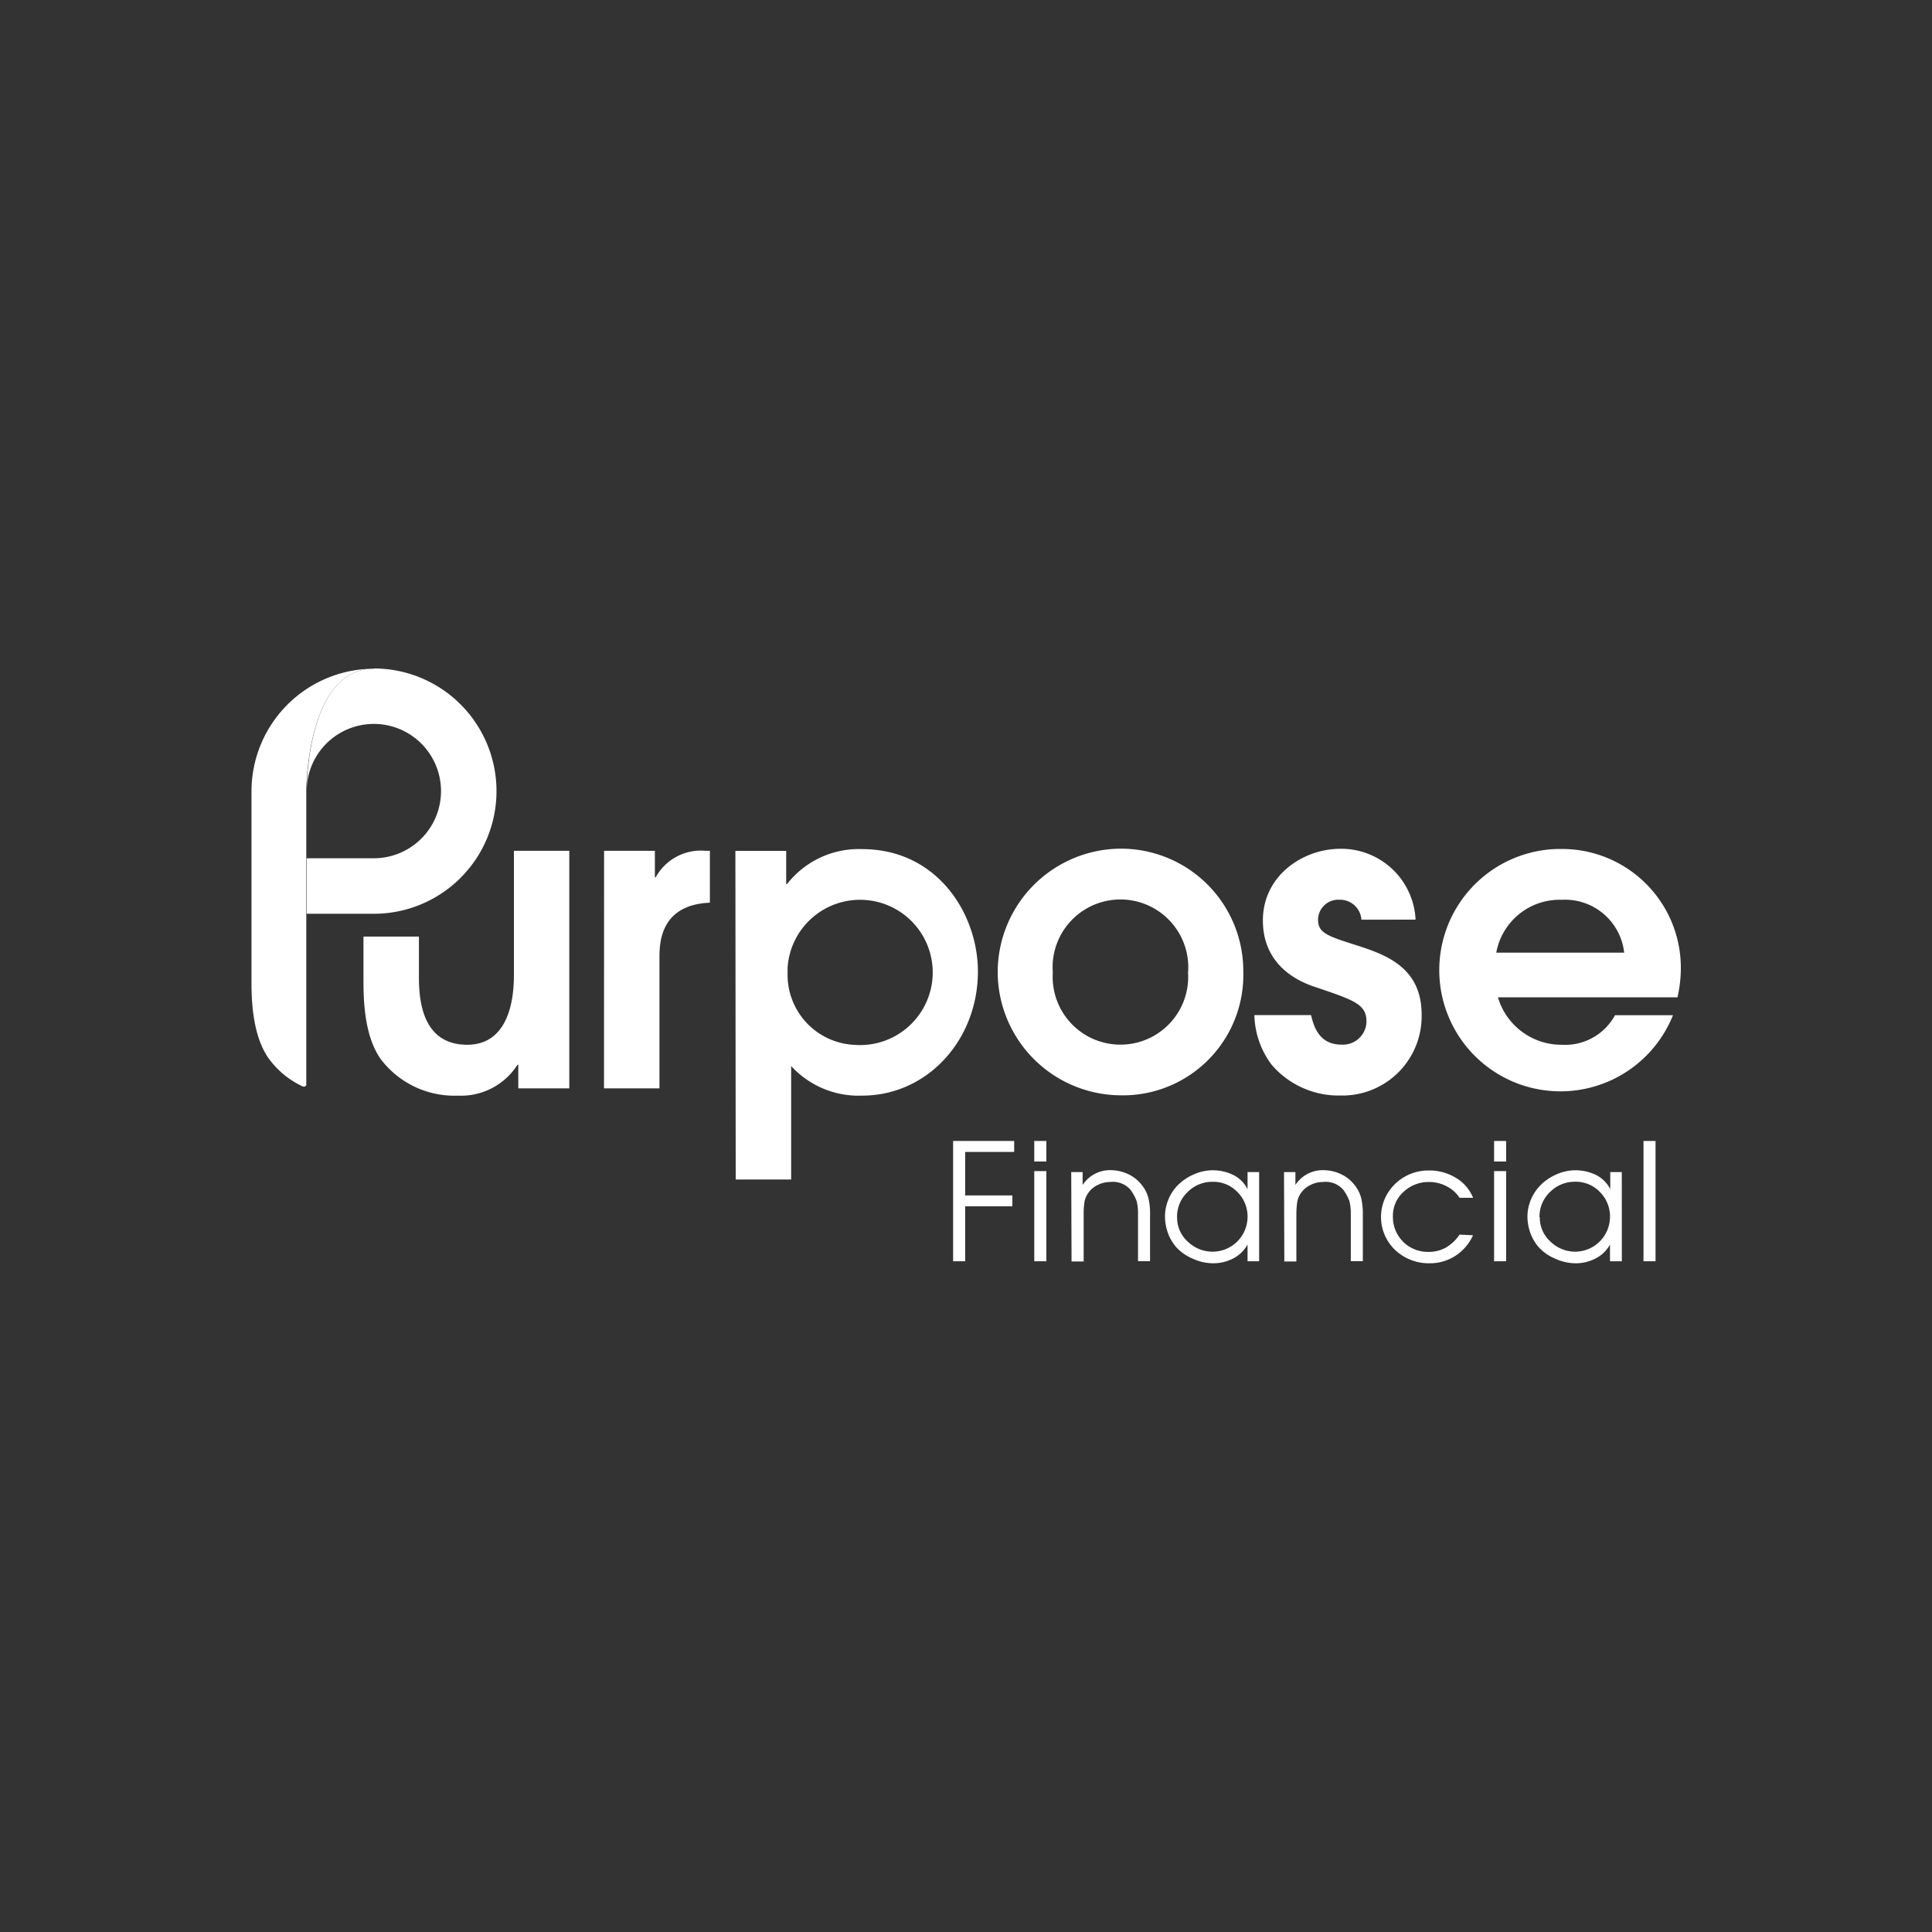 <svg id="Contenido" xmlns="http://www.w3.org/2000/svg" viewBox="0 0 300 300"><rect x="0" y="0" width="300" height="300" fill="#333333" stroke="none"/><defs><style>.cls-1{fill:#fff;}</style></defs><g id="Group_1730" data-name="Group 1730"><path id="Path_11839" data-name="Path 11839" class="cls-1" d="M148,177.17h9.48v1.7h-7.61v6.75h7.33v1.69h-7.33v8.54H148Z"/><path id="Path_11840" data-name="Path 11840" class="cls-1" d="M160.6,177.17h1.88v3.19H160.6Zm0,4.68h1.88v14H160.6Z"/><path id="Path_11841" data-name="Path 11841" class="cls-1" d="M166.34,182h1.77v2a5.08,5.08,0,0,1,4.3-2.3,6.54,6.54,0,0,1,2.69.58,5.69,5.69,0,0,1,2.11,1.62,5.43,5.43,0,0,1,1.1,2.08,10.17,10.17,0,0,1,.27,2.57v7.28h-1.87v-7.28a7.84,7.84,0,0,0-.2-2,6.82,6.82,0,0,0-1-1.84,3.62,3.62,0,0,0-3.13-1.17,4.18,4.18,0,0,0-1.9.45,3.68,3.68,0,0,0-1.43,1.16,3.44,3.44,0,0,0-.66,1.53,12.3,12.3,0,0,0-.12,1.92v7.28h-1.88Z"/><path id="Path_11842" data-name="Path 11842" class="cls-1" d="M195.52,195.85h-1.8v-2.6a5.32,5.32,0,0,1-2.21,2.15,6.63,6.63,0,0,1-3.15.76,7.62,7.62,0,0,1-3.21-.74,7.27,7.27,0,0,1-2.46-1.71,7,7,0,0,1-1.33-2.24,7.59,7.59,0,0,1-.46-2.63,6.93,6.93,0,0,1,.5-2.51,6.76,6.76,0,0,1,1.46-2.26,7.88,7.88,0,0,1,2.44-1.68,7.24,7.24,0,0,1,6.21.06,5,5,0,0,1,2.21,2.2V182h1.8ZM182.78,189a5,5,0,0,0,1.66,3.8,5.52,5.52,0,0,0,3.92,1.56,5.43,5.43,0,0,0,5.36-5.35,5.37,5.37,0,0,0-1.56-3.9,5.17,5.17,0,0,0-3.85-1.6,5.4,5.4,0,0,0-3.91,1.6,5.27,5.27,0,0,0-1.63,3.89Z"/><path id="Path_11843" data-name="Path 11843" class="cls-1" d="M199.38,182h1.77v2a5.08,5.08,0,0,1,4.3-2.3,6.54,6.54,0,0,1,2.69.58,5.69,5.69,0,0,1,2.11,1.62,5.43,5.43,0,0,1,1.1,2.08,10.64,10.64,0,0,1,.27,2.57v7.28h-1.87v-7.28a8.3,8.3,0,0,0-.2-2,6.82,6.82,0,0,0-1-1.84,3.62,3.62,0,0,0-3.13-1.17,4.18,4.18,0,0,0-1.9.45,3.68,3.68,0,0,0-1.43,1.16,3.44,3.44,0,0,0-.66,1.53,13.66,13.66,0,0,0-.13,1.92v7.28h-1.87Z"/><path id="Path_11844" data-name="Path 11844" class="cls-1" d="M228.73,191.81A7.48,7.48,0,0,1,226,195a7.27,7.27,0,0,1-4,1.16,7.61,7.61,0,0,1-5.36-2.06,7.09,7.09,0,0,1-.26-10l.26-.27a7.44,7.44,0,0,1,5.27-2.08,7.89,7.89,0,0,1,4.15,1.14,6.39,6.39,0,0,1,2.68,3.1h-2.1a5.28,5.28,0,0,0-2-1.78,5.77,5.77,0,0,0-2.7-.67,5.67,5.67,0,0,0-4,1.53,5,5,0,0,0-1.65,3.85,5.4,5.4,0,0,0,5.31,5.47h.18a5.43,5.43,0,0,0,2.76-.68,6.57,6.57,0,0,0,2.1-2Z"/><path id="Path_11845" data-name="Path 11845" class="cls-1" d="M232,177.17h1.87v3.19H232Zm0,4.68h1.87v14H232Z"/><path id="Path_11846" data-name="Path 11846" class="cls-1" d="M251.84,195.85H250v-2.6a5.32,5.32,0,0,1-2.21,2.15,6.63,6.63,0,0,1-3.15.76,7.62,7.62,0,0,1-3.21-.74,7.27,7.27,0,0,1-2.46-1.71,7,7,0,0,1-1.33-2.24,7.59,7.59,0,0,1-.46-2.63,7,7,0,0,1,2-4.77,7.88,7.88,0,0,1,2.44-1.68,7.24,7.24,0,0,1,6.21.06,5,5,0,0,1,2.21,2.2V182h1.79ZM239.1,189a5,5,0,0,0,1.66,3.8,5.52,5.52,0,0,0,3.92,1.56A5.43,5.43,0,0,0,250,189a5.37,5.37,0,0,0-1.56-3.9,5.17,5.17,0,0,0-3.85-1.6,5.4,5.4,0,0,0-3.91,1.6,5.27,5.27,0,0,0-1.63,3.89Z"/><path id="Path_11847" data-name="Path 11847" class="cls-1" d="M255.2,177.17h1.87v18.68H255.2Z"/></g><path id="Path_11848" data-name="Path 11848" class="cls-1" d="M93.8,132.11h7.89v4.11h.13a8,8,0,0,1,7.7-4.11h.71v8.06c-7.83.32-7.83,6.47-7.83,8.61V169H93.79Z"/><path id="Path_11849" data-name="Path 11849" class="cls-1" d="M154.92,151a19.2,19.2,0,0,1,19.14-19.22,19,19,0,0,1,19,18.94v.15a18.71,18.71,0,0,1-18.22,19.21h-.8A19.2,19.2,0,0,1,154.92,151m29.56.07a10.52,10.52,0,0,0-21-1.73,11.5,11.5,0,0,0,0,1.66,10.5,10.5,0,1,0,21,1.38,11.45,11.45,0,0,0,0-1.31"/><path id="Path_11850" data-name="Path 11850" class="cls-1" d="M211.4,142.81a3.33,3.33,0,0,0-3.43-3.1,3.14,3.14,0,0,0-3.3,3v.11c0,2.08,1.49,2.53,6.08,4s10,3.49,10,10.73a12.31,12.31,0,0,1-12,12.56h-.51a13.7,13.7,0,0,1-10.74-4.73,13.28,13.28,0,0,1-2.72-7.76h8.8c.39,1.62,1.17,4.59,4.72,4.59a3.66,3.66,0,0,0,3.88-3.43v-.19c0-2.66-1.94-3.3-8.08-5.37-4.08-1.36-8-4.4-8-10.29,0-7,6.27-11.13,12-11.13a11.56,11.56,0,0,1,11.71,11Z"/><path id="Path_11851" data-name="Path 11851" class="cls-1" d="M232.6,154.86a10.27,10.27,0,0,0,9.9,7.37,8.82,8.82,0,0,0,8.28-4.59h9a18.82,18.82,0,1,1-18-25.81h.6A18.45,18.45,0,0,1,261,150.13v.39a20.51,20.51,0,0,1-.52,4.34Zm19.6-6.93a9.24,9.24,0,0,0-9.7-8.21,10,10,0,0,0-10.16,8.21Z"/><path id="Path_11852" data-name="Path 11852" class="cls-1" d="M79.8,132.11v19.32c0,5.7-1.81,10.8-7.25,10.8-7.5,0-7.5-8-7.5-10.87v-5.93H56.44v6.39c0,3,0,8.8,2.66,12.61a14.34,14.34,0,0,0,12,5.7,10.4,10.4,0,0,0,9.25-4.79h.13V169H88.4V132.11Z"/><g id="Group_1731" data-name="Group 1731"><path id="Path_11853" data-name="Path 11853" class="cls-1" d="M58.05,103.84c-10.54,0-10.43,19-10.43,19a10.43,10.43,0,1,1,10.43,10.43H47.62v8.62H58.05a19,19,0,1,0,0-38.09h0Z"/><path id="Path_11854" data-name="Path 11854" class="cls-1" d="M58.05,103.84a19.05,19.05,0,0,0-19,19h0v30.47c.06,3.16.41,7.79,2.64,11A13.64,13.64,0,0,0,47,168.7a.42.42,0,0,0,.56-.21.34.34,0,0,0,0-.18V122.89S47.51,103.84,58.05,103.84Z"/></g><path id="Path_11855" data-name="Path 11855" class="cls-1" d="M114.19,132.13h7.89v5.15h.13a14.13,14.13,0,0,1,11.64-5.43c11.78,0,18,10.15,18,19,0,10.61-7.83,19.28-18,19.28a14.2,14.2,0,0,1-11-4.6v17.62h-8.61Zm18.56,30.12A11.28,11.28,0,1,0,122.3,150.2c0,.27,0,.53,0,.8a10.89,10.89,0,0,0,10.48,11.25"/></svg>